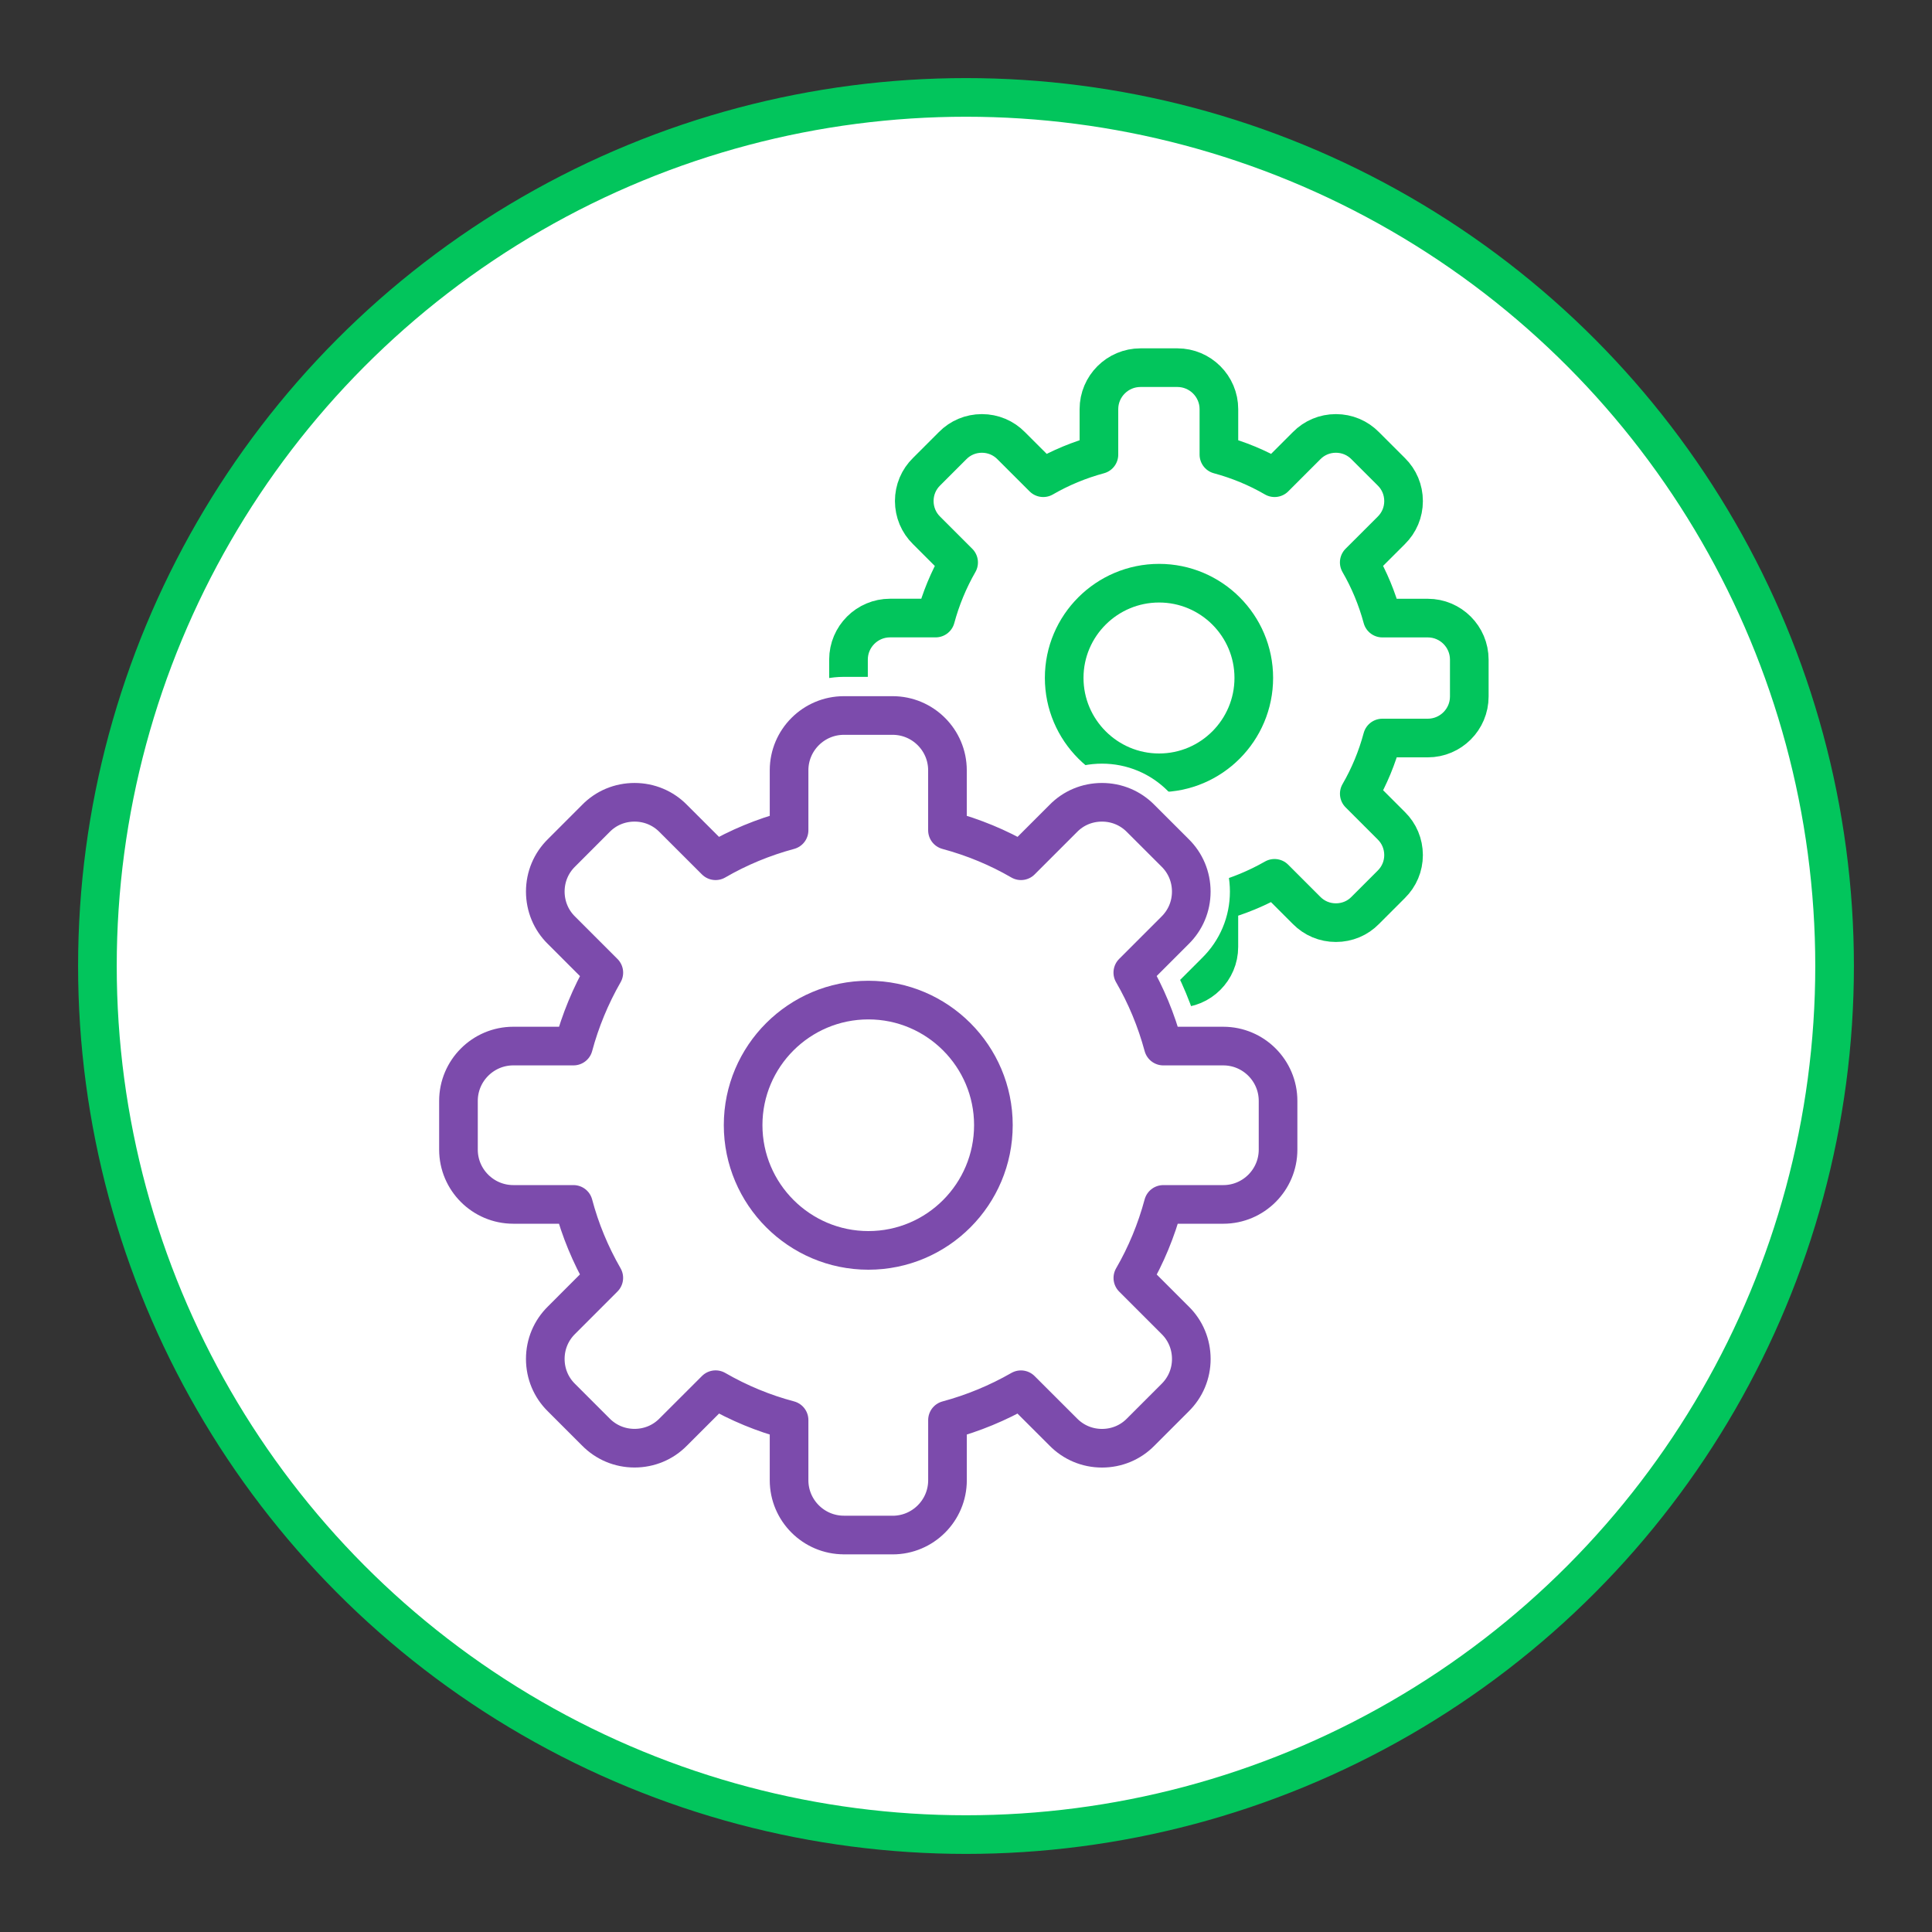 <?xml version="1.0" encoding="UTF-8"?>
<svg xmlns="http://www.w3.org/2000/svg" version="1.1" viewBox="0 0 500 500">
  <rect x="0" y="0" width="500" height="500" fill="#333333" stroke="none"/>
  <defs>
    <style>
      .cls-1 {
        stroke-miterlimit: 10;
      }

      .cls-1, .cls-2 {
        stroke: #02c55c;
      }

      .cls-1, .cls-2, .cls-3 {
        stroke-width: 10px;
      }

      .cls-1, .cls-2, .cls-3, .cls-4 {
        fill: #fff;
        stroke-linecap: round;
      }

      .cls-2, .cls-3, .cls-4 {
        stroke-linejoin: round;
      }

      .cls-3 {
        stroke: #7c4bac;
      }

      .cls-4 {
        stroke: #fff;
        stroke-width: 20px;
      }
    </style>
  </defs>
  <!-- Generator: Adobe Illustrator 28.6.0, SVG Export Plug-In . SVG Version: 1.2.0 Build 709)  -->
  <g>
    <g id="operations">
      <circle class="cls-1" cx="250" cy="250" r="224.79"/>
      <g id="Laag_151">
        <g>
          <path class="cls-2" d="M295.16,255.8c-5.92,0-10.75-4.82-10.75-10.74v-11.79c-5.01-1.33-9.83-3.32-14.4-5.95l-8.31,8.3c-1.98,2.03-4.69,3.16-7.58,3.16s-5.59-1.13-7.61-3.19l-6.73-6.73c-2.03-1.99-3.17-4.69-3.17-7.58,0-2.89,1.14-5.59,3.2-7.61l8.27-8.28c-2.63-4.57-4.62-9.39-5.95-14.4h-11.79c-5.92,0-10.75-4.82-10.75-10.74v-9.55c0-5.93,4.83-10.75,10.75-10.75h11.8c1.34-4.98,3.35-9.86,5.95-14.39l-8.31-8.31c-2.03-1.99-3.16-4.69-3.17-7.58,0-2.89,1.14-5.6,3.2-7.61l6.72-6.72c1.99-2.03,4.69-3.17,7.58-3.17s5.6,1.14,7.61,3.2l8.27,8.26c4.49-2.6,9.32-4.6,14.41-5.98v-11.76c0-5.92,4.83-10.74,10.75-10.74h9.55c5.92,0,10.75,4.82,10.75,10.74v11.76c5.1,1.38,9.94,3.38,14.41,5.98l8.29-8.29c1.99-2.03,4.69-3.17,7.58-3.17s5.6,1.14,7.61,3.2l6.73,6.72c2.03,1.99,3.17,4.69,3.17,7.59,0,2.89-1.14,5.59-3.2,7.61l-8.27,8.26c2.59,4.47,4.6,9.3,5.98,14.41h11.76c5.92,0,10.74,4.82,10.74,10.75v9.55c0,5.92-4.82,10.74-10.74,10.74h-11.76c-1.37,5.1-3.37,9.93-5.97,14.41l8.29,8.29c2.03,1.99,3.16,4.69,3.17,7.58,0,2.89-1.14,5.59-3.2,7.61l-6.73,6.73c-1.98,2.03-4.69,3.16-7.58,3.16s-5.59-1.13-7.61-3.19l-8.28-8.28c-4.53,2.59-9.41,4.61-14.4,5.95v11.8c0,5.92-4.83,10.74-10.75,10.74h-9.55Z"/>
          <path class="cls-2" d="M299.97,150.93c-13.54,0-24.56,10.99-24.56,24.51s11.02,24.56,24.56,24.56,24.51-11.02,24.51-24.56c0-13.52-10.99-24.51-24.51-24.51Z"/>
        </g>
      </g>
      <g id="Laag_153">
        <g>
          <path class="cls-4" d="M218.4,397.26c-7.82,0-14.19-6.36-14.19-14.18v-15.57c-6.61-1.75-12.97-4.38-19.01-7.86l-10.97,10.96c-2.62,2.68-6.19,4.18-10.01,4.18s-7.38-1.5-10.04-4.21l-8.88-8.88c-2.68-2.63-4.18-6.19-4.18-10.01,0-3.82,1.5-7.38,4.22-10.05l10.92-10.93c-3.47-6.04-6.1-12.4-7.85-19.01h-15.57c-7.82,0-14.19-6.36-14.19-14.18v-12.61c0-7.82,6.37-14.19,14.19-14.19h15.58c1.76-6.57,4.42-13.02,7.85-19l-10.97-10.97c-2.68-2.63-4.17-6.19-4.18-10.01,0-3.82,1.5-7.39,4.22-10.05l8.87-8.88c2.63-2.69,6.19-4.18,10.01-4.18s7.39,1.5,10.05,4.22l10.92,10.91c5.93-3.44,12.3-6.08,19.02-7.89v-15.52c0-7.82,6.37-14.18,14.19-14.18h12.61c7.82,0,14.19,6.36,14.19,14.18v15.52c6.74,1.82,13.12,4.46,19.03,7.89l10.95-10.95c2.63-2.69,6.19-4.18,10.01-4.18s7.39,1.5,10.05,4.22l8.88,8.87c2.68,2.63,4.18,6.2,4.18,10.02,0,3.82-1.5,7.38-4.22,10.05l-10.91,10.91c3.42,5.91,6.07,12.28,7.89,19.02h15.52c7.82,0,14.18,6.36,14.18,14.19v12.61c0,7.82-6.36,14.18-14.18,14.18h-15.52c-1.81,6.74-4.45,13.11-7.88,19.03l10.95,10.95c2.68,2.63,4.17,6.19,4.18,10.01,0,3.82-1.5,7.38-4.22,10.05l-8.88,8.88c-2.62,2.68-6.19,4.18-10.01,4.18s-7.38-1.5-10.04-4.21l-10.94-10.93c-5.97,3.43-12.43,6.09-19.01,7.86v15.57c0,7.82-6.37,14.18-14.19,14.18h-12.61Z"/>
          <path class="cls-4" d="M224.74,258.82c-17.88,0-32.42,14.51-32.42,32.36s14.54,32.42,32.42,32.42,32.35-14.54,32.35-32.42c0-17.84-14.51-32.36-32.35-32.36Z"/>
        </g>
      </g>
      <g id="Laag_152">
        <g>
          <path class="cls-3" d="M218.4,397.26c-7.82,0-14.19-6.36-14.19-14.18v-15.57c-6.61-1.75-12.97-4.38-19.01-7.86l-10.97,10.96c-2.62,2.68-6.19,4.18-10.01,4.18s-7.38-1.5-10.04-4.21l-8.88-8.88c-2.68-2.63-4.18-6.19-4.18-10.01,0-3.82,1.5-7.38,4.22-10.05l10.92-10.93c-3.47-6.04-6.1-12.4-7.85-19.01h-15.57c-7.82,0-14.19-6.36-14.19-14.18v-12.61c0-7.82,6.37-14.19,14.19-14.19h15.58c1.76-6.57,4.42-13.02,7.85-19l-10.97-10.97c-2.68-2.63-4.17-6.19-4.18-10.01,0-3.82,1.5-7.39,4.22-10.05l8.87-8.88c2.63-2.69,6.19-4.18,10.01-4.18s7.39,1.5,10.05,4.22l10.92,10.91c5.93-3.44,12.3-6.08,19.02-7.89v-15.52c0-7.82,6.37-14.18,14.19-14.18h12.61c7.82,0,14.19,6.36,14.19,14.18v15.52c6.74,1.82,13.12,4.46,19.03,7.89l10.95-10.95c2.63-2.69,6.19-4.18,10.01-4.18s7.39,1.5,10.05,4.22l8.88,8.87c2.68,2.63,4.18,6.2,4.18,10.02,0,3.82-1.5,7.38-4.22,10.05l-10.91,10.91c3.42,5.91,6.07,12.28,7.89,19.02h15.52c7.82,0,14.18,6.36,14.18,14.19v12.61c0,7.82-6.36,14.18-14.18,14.18h-15.52c-1.81,6.74-4.45,13.11-7.88,19.03l10.95,10.95c2.68,2.63,4.17,6.19,4.18,10.01,0,3.82-1.5,7.38-4.22,10.05l-8.88,8.88c-2.62,2.68-6.19,4.18-10.01,4.18s-7.38-1.5-10.04-4.21l-10.94-10.93c-5.97,3.43-12.43,6.09-19.01,7.86v15.57c0,7.82-6.37,14.18-14.19,14.18h-12.61Z"/>
          <path class="cls-3" d="M224.74,258.82c-17.88,0-32.42,14.51-32.42,32.36s14.54,32.42,32.42,32.42,32.35-14.54,32.35-32.42c0-17.84-14.51-32.36-32.35-32.36Z"/>
        </g>
      </g>
    </g>
  </g>
</svg>